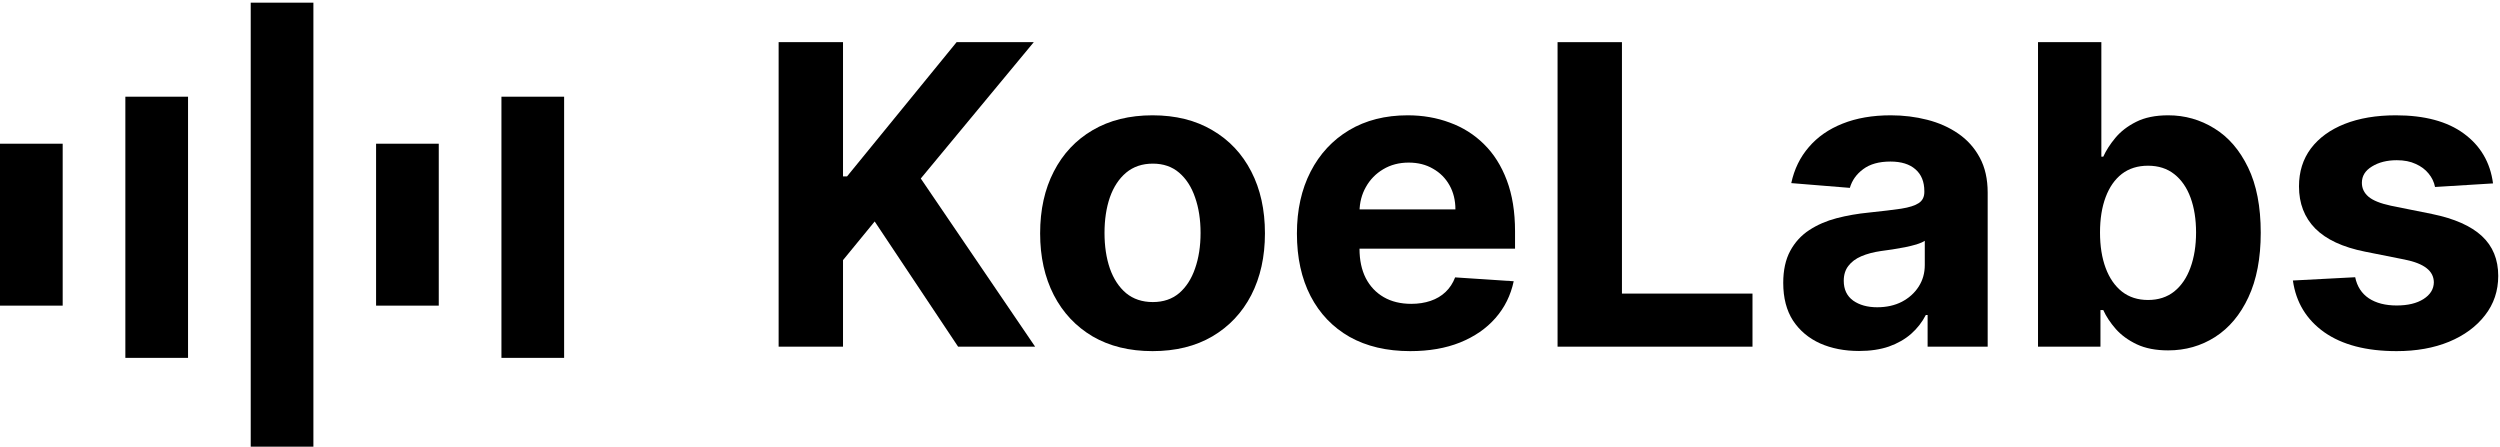 <svg width="750" height="134" viewBox="0 0 750 134" fill="none" xmlns="http://www.w3.org/2000/svg">
<path d="M747.908 55.023L730.512 56.093C730.214 54.606 729.575 53.268 728.593 52.079C727.612 50.859 726.319 49.893 724.713 49.179C723.137 48.436 721.248 48.064 719.048 48.064C716.104 48.064 713.621 48.688 711.599 49.938C709.576 51.157 708.565 52.792 708.565 54.844C708.565 56.48 709.22 57.862 710.528 58.992C711.836 60.123 714.082 61.029 717.264 61.714L729.664 64.211C736.325 65.579 741.291 67.78 744.562 70.813C747.834 73.846 749.469 77.831 749.469 82.767C749.469 87.258 748.146 91.198 745.499 94.588C742.882 97.978 739.284 100.625 734.705 102.528C730.155 104.401 724.906 105.338 718.959 105.338C709.889 105.338 702.663 103.45 697.28 99.673C691.927 95.867 688.79 90.692 687.868 84.15L706.558 83.169C707.123 85.935 708.491 88.046 710.662 89.503C712.833 90.93 715.613 91.644 719.003 91.644C722.334 91.644 725.01 91.005 727.032 89.726C729.084 88.418 730.125 86.737 730.155 84.686C730.125 82.961 729.396 81.548 727.969 80.448C726.542 79.318 724.341 78.456 721.367 77.861L709.502 75.497C702.811 74.159 697.83 71.839 694.559 68.538C691.318 65.237 689.697 61.029 689.697 55.915C689.697 51.514 690.887 47.722 693.266 44.54C695.674 41.358 699.049 38.905 703.391 37.18C707.762 35.455 712.877 34.593 718.736 34.593C727.389 34.593 734.199 36.422 739.165 40.08C744.161 43.737 747.075 48.718 747.908 55.023Z" fill="black"/>
<path d="M611.402 104V12.647H630.405V46.993H630.984C631.817 45.15 633.021 43.276 634.597 41.373C636.203 39.44 638.285 37.834 640.842 36.556C643.429 35.247 646.641 34.593 650.477 34.593C655.473 34.593 660.082 35.901 664.305 38.518C668.528 41.105 671.903 45.016 674.431 50.25C676.958 55.454 678.222 61.981 678.222 69.832C678.222 77.474 676.988 83.927 674.52 89.191C672.081 94.425 668.751 98.394 664.528 101.101C660.335 103.777 655.637 105.115 650.433 105.115C646.745 105.115 643.608 104.506 641.021 103.286C638.463 102.067 636.367 100.536 634.731 98.692C633.096 96.818 631.847 94.93 630.984 93.027H630.137V104H611.402ZM630.003 69.743C630.003 73.817 630.568 77.37 631.698 80.403C632.828 83.437 634.464 85.801 636.605 87.496C638.746 89.161 641.348 89.994 644.411 89.994C647.503 89.994 650.12 89.146 652.261 87.451C654.403 85.726 656.023 83.347 657.124 80.314C658.254 77.251 658.819 73.727 658.819 69.743C658.819 65.787 658.268 62.308 657.168 59.305C656.068 56.301 654.447 53.952 652.306 52.257C650.165 50.562 647.533 49.715 644.411 49.715C641.318 49.715 638.701 50.532 636.56 52.168C634.449 53.803 632.828 56.123 631.698 59.126C630.568 62.13 630.003 65.668 630.003 69.743Z" fill="black"/>
<path d="M557.719 105.294C553.348 105.294 549.452 104.535 546.033 103.019C542.613 101.472 539.907 99.197 537.914 96.194C535.952 93.161 534.97 89.384 534.97 84.864C534.97 81.058 535.669 77.861 537.067 75.274C538.464 72.687 540.368 70.605 542.776 69.029C545.185 67.453 547.921 66.263 550.984 65.46C554.076 64.657 557.318 64.093 560.708 63.765C564.693 63.349 567.904 62.962 570.343 62.606C572.781 62.219 574.551 61.654 575.651 60.911C576.751 60.167 577.301 59.067 577.301 57.61V57.342C577.301 54.517 576.409 52.331 574.625 50.785C572.87 49.239 570.373 48.465 567.131 48.465C563.711 48.465 560.99 49.224 558.968 50.74C556.946 52.227 555.608 54.101 554.954 56.361L537.379 54.933C538.271 50.77 540.026 47.172 542.642 44.139C545.259 41.076 548.635 38.727 552.768 37.091C556.931 35.426 561.749 34.593 567.22 34.593C571.027 34.593 574.67 35.039 578.149 35.931C581.658 36.823 584.765 38.206 587.472 40.08C590.207 41.953 592.363 44.362 593.939 47.306C595.515 50.22 596.303 53.714 596.303 57.788V104H578.283V94.499H577.747C576.647 96.64 575.175 98.528 573.331 100.164C571.488 101.77 569.272 103.034 566.685 103.955C564.098 104.848 561.109 105.294 557.719 105.294ZM563.161 92.179C565.957 92.179 568.425 91.629 570.566 90.529C572.707 89.399 574.387 87.882 575.606 85.979C576.826 84.076 577.435 81.92 577.435 79.511V72.24C576.84 72.627 576.023 72.984 574.982 73.311C573.971 73.608 572.826 73.891 571.547 74.159C570.268 74.397 568.99 74.62 567.711 74.828C566.432 75.006 565.273 75.17 564.232 75.318C562.001 75.645 560.054 76.166 558.388 76.879C556.723 77.593 555.43 78.56 554.508 79.779C553.586 80.968 553.125 82.455 553.125 84.24C553.125 86.827 554.062 88.804 555.935 90.172C557.838 91.51 560.247 92.179 563.161 92.179Z" fill="black"/>
<path d="M467.269 104V12.647H486.583V88.076H525.748V104H467.269Z" fill="black"/>
<path d="M423.064 105.338C416.017 105.338 409.95 103.911 404.865 101.056C399.81 98.171 395.914 94.097 393.178 88.834C390.443 83.541 389.075 77.281 389.075 70.055C389.075 63.007 390.443 56.822 393.178 51.499C395.914 46.176 399.765 42.027 404.731 39.054C409.727 36.08 415.586 34.593 422.306 34.593C426.826 34.593 431.034 35.322 434.93 36.779C438.855 38.206 442.275 40.362 445.189 43.247C448.133 46.131 450.423 49.759 452.058 54.13C453.694 58.472 454.512 63.557 454.512 69.386V74.605H396.658V62.829H436.625C436.625 60.093 436.03 57.669 434.84 55.558C433.651 53.447 432.001 51.796 429.889 50.607C427.808 49.387 425.384 48.778 422.618 48.778C419.734 48.778 417.176 49.447 414.946 50.785C412.746 52.093 411.021 53.863 409.772 56.093C408.523 58.294 407.884 60.747 407.854 63.453V74.649C407.854 78.039 408.478 80.968 409.727 83.437C411.006 85.905 412.805 87.808 415.125 89.146C417.444 90.484 420.195 91.153 423.377 91.153C425.488 91.153 427.421 90.856 429.176 90.261C430.93 89.667 432.432 88.775 433.681 87.585C434.93 86.395 435.881 84.938 436.536 83.214L454.11 84.373C453.218 88.596 451.389 92.284 448.624 95.436C445.888 98.558 442.349 100.997 438.008 102.751C433.696 104.476 428.715 105.338 423.064 105.338Z" fill="black"/>
<path d="M345.762 105.338C338.833 105.338 332.841 103.866 327.786 100.922C322.76 97.948 318.88 93.815 316.144 88.522C313.408 83.199 312.04 77.028 312.04 70.01C312.04 62.933 313.408 56.747 316.144 51.454C318.88 46.131 322.76 41.998 327.786 39.054C332.841 36.08 338.833 34.593 345.762 34.593C352.691 34.593 358.668 36.08 363.694 39.054C368.749 41.998 372.645 46.131 375.381 51.454C378.116 56.747 379.484 62.933 379.484 70.01C379.484 77.028 378.116 83.199 375.381 88.522C372.645 93.815 368.749 97.948 363.694 100.922C358.668 103.866 352.691 105.338 345.762 105.338ZM345.851 90.618C349.004 90.618 351.635 89.726 353.747 87.942C355.858 86.128 357.449 83.66 358.52 80.537C359.62 77.415 360.17 73.861 360.17 69.876C360.17 65.892 359.62 62.338 358.52 59.215C357.449 56.093 355.858 53.625 353.747 51.811C351.635 49.997 349.004 49.09 345.851 49.09C342.67 49.09 339.993 49.997 337.822 51.811C335.681 53.625 334.061 56.093 332.96 59.215C331.89 62.338 331.354 65.892 331.354 69.876C331.354 73.861 331.89 77.415 332.96 80.537C334.061 83.66 335.681 86.128 337.822 87.942C339.993 89.726 342.67 90.618 345.851 90.618Z" fill="black"/>
<path d="M233.589 104V12.647H252.904V52.926H254.108L286.983 12.647H310.133L276.233 53.551L310.535 104H287.429L262.405 66.442L252.904 78.039V104H233.589Z" fill="black"/>
<rect y="43.113" width="18.804" height="48.577" fill="black"/>
<rect x="37.608" y="29.01" width="18.804" height="78.35" fill="black"/>
<rect x="112.825" y="43.113" width="18.804" height="48.577" fill="black"/>
<rect x="150.433" y="29.01" width="18.804" height="78.35" fill="black"/>
<rect x="75.216" y="0.804" width="18.804" height="133.196" fill="black"/>
</svg>
